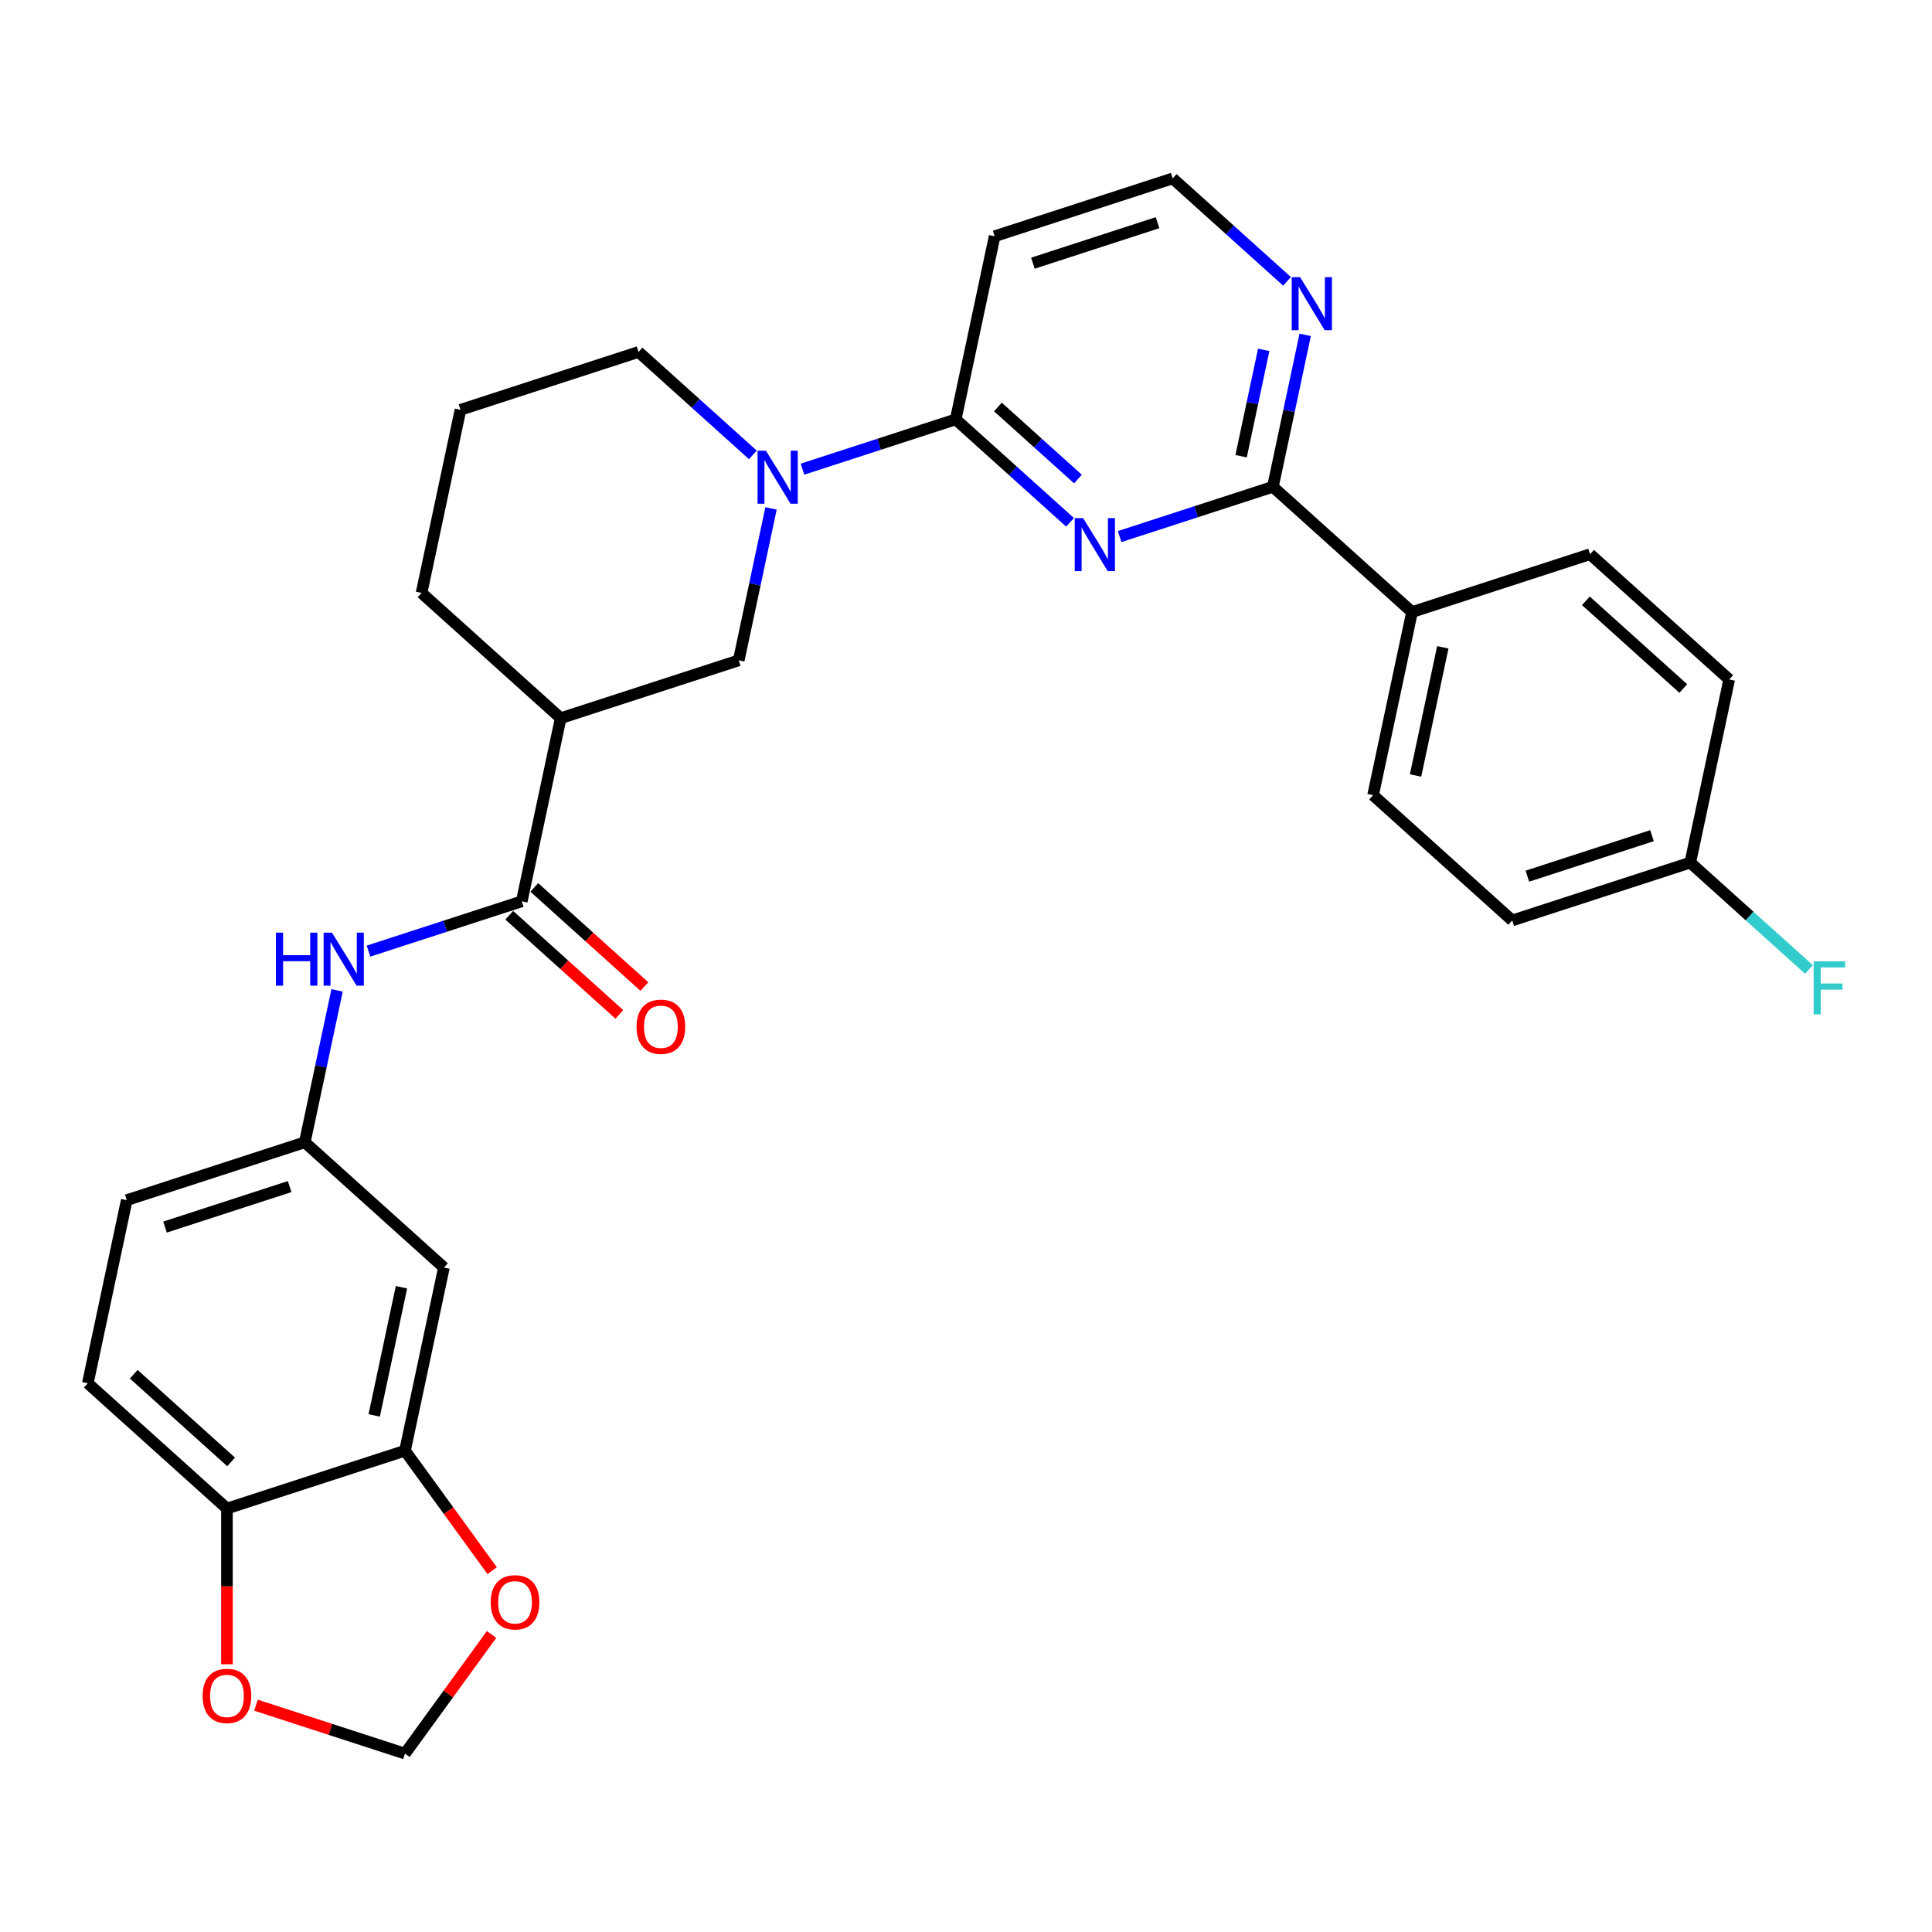 <?xml version='1.0' encoding='iso-8859-1'?>
<svg version='1.1' baseProfile='full'
              xmlns='http://www.w3.org/2000/svg'
                      xmlns:rdkit='http://www.rdkit.org/xml'
                      xmlns:xlink='http://www.w3.org/1999/xlink'
                  xml:space='preserve'
width='1000px' height='1000px' viewBox='0 0 1000 1000'>
<!-- END OF HEADER -->
<rect style='opacity:1.0;fill:#FFFFFF;stroke:none' width='1000' height='1000' x='0' y='0'> </rect>
<path class='bond-0' d='M 553.857,270.354 L 524.266,243.71' style='fill:none;fill-rule:evenodd;stroke:#0000FF;stroke-width:6px;stroke-linecap:butt;stroke-linejoin:miter;stroke-opacity:1' />
<path class='bond-0' d='M 524.266,243.71 L 494.675,217.066' style='fill:none;fill-rule:evenodd;stroke:#000000;stroke-width:6px;stroke-linecap:butt;stroke-linejoin:miter;stroke-opacity:1' />
<path class='bond-0' d='M 557.948,247.958 L 537.234,229.308' style='fill:none;fill-rule:evenodd;stroke:#0000FF;stroke-width:6px;stroke-linecap:butt;stroke-linejoin:miter;stroke-opacity:1' />
<path class='bond-0' d='M 537.234,229.308 L 516.521,210.657' style='fill:none;fill-rule:evenodd;stroke:#000000;stroke-width:6px;stroke-linecap:butt;stroke-linejoin:miter;stroke-opacity:1' />
<path class='bond-3' d='M 579.517,277.737 L 619.181,264.849' style='fill:none;fill-rule:evenodd;stroke:#0000FF;stroke-width:6px;stroke-linecap:butt;stroke-linejoin:miter;stroke-opacity:1' />
<path class='bond-3' d='M 619.181,264.849 L 658.845,251.962' style='fill:none;fill-rule:evenodd;stroke:#000000;stroke-width:6px;stroke-linecap:butt;stroke-linejoin:miter;stroke-opacity:1' />
<path class='bond-1' d='M 494.675,217.066 L 455.011,229.954' style='fill:none;fill-rule:evenodd;stroke:#000000;stroke-width:6px;stroke-linecap:butt;stroke-linejoin:miter;stroke-opacity:1' />
<path class='bond-1' d='M 455.011,229.954 L 415.347,242.842' style='fill:none;fill-rule:evenodd;stroke:#0000FF;stroke-width:6px;stroke-linecap:butt;stroke-linejoin:miter;stroke-opacity:1' />
<path class='bond-15' d='M 494.675,217.066 L 514.822,122.283' style='fill:none;fill-rule:evenodd;stroke:#000000;stroke-width:6px;stroke-linecap:butt;stroke-linejoin:miter;stroke-opacity:1' />
<path class='bond-5' d='M 399.086,263.154 L 390.728,302.474' style='fill:none;fill-rule:evenodd;stroke:#0000FF;stroke-width:6px;stroke-linecap:butt;stroke-linejoin:miter;stroke-opacity:1' />
<path class='bond-5' d='M 390.728,302.474 L 382.37,341.794' style='fill:none;fill-rule:evenodd;stroke:#000000;stroke-width:6px;stroke-linecap:butt;stroke-linejoin:miter;stroke-opacity:1' />
<path class='bond-24' d='M 389.687,235.458 L 360.097,208.815' style='fill:none;fill-rule:evenodd;stroke:#0000FF;stroke-width:6px;stroke-linecap:butt;stroke-linejoin:miter;stroke-opacity:1' />
<path class='bond-24' d='M 360.097,208.815 L 330.506,182.171' style='fill:none;fill-rule:evenodd;stroke:#000000;stroke-width:6px;stroke-linecap:butt;stroke-linejoin:miter;stroke-opacity:1' />
<path class='bond-2' d='M 270.065,466.522 L 290.212,371.738' style='fill:none;fill-rule:evenodd;stroke:#000000;stroke-width:6px;stroke-linecap:butt;stroke-linejoin:miter;stroke-opacity:1' />
<path class='bond-6' d='M 270.065,466.522 L 230.401,479.409' style='fill:none;fill-rule:evenodd;stroke:#000000;stroke-width:6px;stroke-linecap:butt;stroke-linejoin:miter;stroke-opacity:1' />
<path class='bond-6' d='M 230.401,479.409 L 190.736,492.297' style='fill:none;fill-rule:evenodd;stroke:#0000FF;stroke-width:6px;stroke-linecap:butt;stroke-linejoin:miter;stroke-opacity:1' />
<path class='bond-17' d='M 263.581,473.723 L 292.077,499.381' style='fill:none;fill-rule:evenodd;stroke:#000000;stroke-width:6px;stroke-linecap:butt;stroke-linejoin:miter;stroke-opacity:1' />
<path class='bond-17' d='M 292.077,499.381 L 320.573,525.038' style='fill:none;fill-rule:evenodd;stroke:#FF0000;stroke-width:6px;stroke-linecap:butt;stroke-linejoin:miter;stroke-opacity:1' />
<path class='bond-17' d='M 276.549,459.32 L 305.045,484.978' style='fill:none;fill-rule:evenodd;stroke:#000000;stroke-width:6px;stroke-linecap:butt;stroke-linejoin:miter;stroke-opacity:1' />
<path class='bond-17' d='M 305.045,484.978 L 333.541,510.636' style='fill:none;fill-rule:evenodd;stroke:#FF0000;stroke-width:6px;stroke-linecap:butt;stroke-linejoin:miter;stroke-opacity:1' />
<path class='bond-9' d='M 658.845,251.962 L 667.203,212.642' style='fill:none;fill-rule:evenodd;stroke:#000000;stroke-width:6px;stroke-linecap:butt;stroke-linejoin:miter;stroke-opacity:1' />
<path class='bond-9' d='M 667.203,212.642 L 675.561,173.322' style='fill:none;fill-rule:evenodd;stroke:#0000FF;stroke-width:6px;stroke-linecap:butt;stroke-linejoin:miter;stroke-opacity:1' />
<path class='bond-9' d='M 642.396,236.136 L 648.246,208.612' style='fill:none;fill-rule:evenodd;stroke:#000000;stroke-width:6px;stroke-linecap:butt;stroke-linejoin:miter;stroke-opacity:1' />
<path class='bond-9' d='M 648.246,208.612 L 654.097,181.088' style='fill:none;fill-rule:evenodd;stroke:#0000FF;stroke-width:6px;stroke-linecap:butt;stroke-linejoin:miter;stroke-opacity:1' />
<path class='bond-10' d='M 658.845,251.962 L 730.857,316.801' style='fill:none;fill-rule:evenodd;stroke:#000000;stroke-width:6px;stroke-linecap:butt;stroke-linejoin:miter;stroke-opacity:1' />
<path class='bond-4' d='M 290.212,371.738 L 382.37,341.794' style='fill:none;fill-rule:evenodd;stroke:#000000;stroke-width:6px;stroke-linecap:butt;stroke-linejoin:miter;stroke-opacity:1' />
<path class='bond-32' d='M 290.212,371.738 L 218.2,306.899' style='fill:none;fill-rule:evenodd;stroke:#000000;stroke-width:6px;stroke-linecap:butt;stroke-linejoin:miter;stroke-opacity:1' />
<path class='bond-13' d='M 174.475,512.609 L 166.117,551.929' style='fill:none;fill-rule:evenodd;stroke:#0000FF;stroke-width:6px;stroke-linecap:butt;stroke-linejoin:miter;stroke-opacity:1' />
<path class='bond-13' d='M 166.117,551.929 L 157.76,591.249' style='fill:none;fill-rule:evenodd;stroke:#000000;stroke-width:6px;stroke-linecap:butt;stroke-linejoin:miter;stroke-opacity:1' />
<path class='bond-7' d='M 209.624,750.872 L 229.771,656.089' style='fill:none;fill-rule:evenodd;stroke:#000000;stroke-width:6px;stroke-linecap:butt;stroke-linejoin:miter;stroke-opacity:1' />
<path class='bond-7' d='M 193.69,732.625 L 207.793,666.277' style='fill:none;fill-rule:evenodd;stroke:#000000;stroke-width:6px;stroke-linecap:butt;stroke-linejoin:miter;stroke-opacity:1' />
<path class='bond-12' d='M 209.624,750.872 L 232.182,781.92' style='fill:none;fill-rule:evenodd;stroke:#000000;stroke-width:6px;stroke-linecap:butt;stroke-linejoin:miter;stroke-opacity:1' />
<path class='bond-12' d='M 232.182,781.92 L 254.74,812.968' style='fill:none;fill-rule:evenodd;stroke:#FF0000;stroke-width:6px;stroke-linecap:butt;stroke-linejoin:miter;stroke-opacity:1' />
<path class='bond-33' d='M 209.624,750.872 L 117.466,780.816' style='fill:none;fill-rule:evenodd;stroke:#000000;stroke-width:6px;stroke-linecap:butt;stroke-linejoin:miter;stroke-opacity:1' />
<path class='bond-8' d='M 229.771,656.089 L 157.76,591.249' style='fill:none;fill-rule:evenodd;stroke:#000000;stroke-width:6px;stroke-linecap:butt;stroke-linejoin:miter;stroke-opacity:1' />
<path class='bond-21' d='M 666.163,145.626 L 636.572,118.982' style='fill:none;fill-rule:evenodd;stroke:#0000FF;stroke-width:6px;stroke-linecap:butt;stroke-linejoin:miter;stroke-opacity:1' />
<path class='bond-21' d='M 636.572,118.982 L 606.981,92.339' style='fill:none;fill-rule:evenodd;stroke:#000000;stroke-width:6px;stroke-linecap:butt;stroke-linejoin:miter;stroke-opacity:1' />
<path class='bond-19' d='M 730.857,316.801 L 710.71,411.585' style='fill:none;fill-rule:evenodd;stroke:#000000;stroke-width:6px;stroke-linecap:butt;stroke-linejoin:miter;stroke-opacity:1' />
<path class='bond-19' d='M 746.792,335.048 L 732.689,401.397' style='fill:none;fill-rule:evenodd;stroke:#000000;stroke-width:6px;stroke-linecap:butt;stroke-linejoin:miter;stroke-opacity:1' />
<path class='bond-20' d='M 730.857,316.801 L 823.015,286.857' style='fill:none;fill-rule:evenodd;stroke:#000000;stroke-width:6px;stroke-linecap:butt;stroke-linejoin:miter;stroke-opacity:1' />
<path class='bond-11' d='M 117.466,780.816 L 45.455,715.977' style='fill:none;fill-rule:evenodd;stroke:#000000;stroke-width:6px;stroke-linecap:butt;stroke-linejoin:miter;stroke-opacity:1' />
<path class='bond-11' d='M 119.632,756.688 L 69.224,711.3' style='fill:none;fill-rule:evenodd;stroke:#000000;stroke-width:6px;stroke-linecap:butt;stroke-linejoin:miter;stroke-opacity:1' />
<path class='bond-14' d='M 117.466,780.816 L 117.466,821.117' style='fill:none;fill-rule:evenodd;stroke:#000000;stroke-width:6px;stroke-linecap:butt;stroke-linejoin:miter;stroke-opacity:1' />
<path class='bond-14' d='M 117.466,821.117 L 117.466,861.418' style='fill:none;fill-rule:evenodd;stroke:#FF0000;stroke-width:6px;stroke-linecap:butt;stroke-linejoin:miter;stroke-opacity:1' />
<path class='bond-16' d='M 254.43,845.992 L 232.027,876.827' style='fill:none;fill-rule:evenodd;stroke:#FF0000;stroke-width:6px;stroke-linecap:butt;stroke-linejoin:miter;stroke-opacity:1' />
<path class='bond-16' d='M 232.027,876.827 L 209.624,907.661' style='fill:none;fill-rule:evenodd;stroke:#000000;stroke-width:6px;stroke-linecap:butt;stroke-linejoin:miter;stroke-opacity:1' />
<path class='bond-22' d='M 157.76,591.249 L 65.601,621.193' style='fill:none;fill-rule:evenodd;stroke:#000000;stroke-width:6px;stroke-linecap:butt;stroke-linejoin:miter;stroke-opacity:1' />
<path class='bond-22' d='M 149.925,614.172 L 85.414,635.133' style='fill:none;fill-rule:evenodd;stroke:#000000;stroke-width:6px;stroke-linecap:butt;stroke-linejoin:miter;stroke-opacity:1' />
<path class='bond-34' d='M 132.486,882.597 L 171.055,895.129' style='fill:none;fill-rule:evenodd;stroke:#FF0000;stroke-width:6px;stroke-linecap:butt;stroke-linejoin:miter;stroke-opacity:1' />
<path class='bond-34' d='M 171.055,895.129 L 209.624,907.661' style='fill:none;fill-rule:evenodd;stroke:#000000;stroke-width:6px;stroke-linecap:butt;stroke-linejoin:miter;stroke-opacity:1' />
<path class='bond-30' d='M 514.822,122.283 L 606.981,92.339' style='fill:none;fill-rule:evenodd;stroke:#000000;stroke-width:6px;stroke-linecap:butt;stroke-linejoin:miter;stroke-opacity:1' />
<path class='bond-30' d='M 534.635,136.223 L 599.146,115.262' style='fill:none;fill-rule:evenodd;stroke:#000000;stroke-width:6px;stroke-linecap:butt;stroke-linejoin:miter;stroke-opacity:1' />
<path class='bond-18' d='M 45.455,715.977 L 65.601,621.193' style='fill:none;fill-rule:evenodd;stroke:#000000;stroke-width:6px;stroke-linecap:butt;stroke-linejoin:miter;stroke-opacity:1' />
<path class='bond-25' d='M 710.71,411.585 L 782.722,476.424' style='fill:none;fill-rule:evenodd;stroke:#000000;stroke-width:6px;stroke-linecap:butt;stroke-linejoin:miter;stroke-opacity:1' />
<path class='bond-26' d='M 823.015,286.857 L 895.027,351.697' style='fill:none;fill-rule:evenodd;stroke:#000000;stroke-width:6px;stroke-linecap:butt;stroke-linejoin:miter;stroke-opacity:1' />
<path class='bond-26' d='M 820.849,310.985 L 871.257,356.373' style='fill:none;fill-rule:evenodd;stroke:#000000;stroke-width:6px;stroke-linecap:butt;stroke-linejoin:miter;stroke-opacity:1' />
<path class='bond-23' d='M 874.88,446.48 L 895.027,351.697' style='fill:none;fill-rule:evenodd;stroke:#000000;stroke-width:6px;stroke-linecap:butt;stroke-linejoin:miter;stroke-opacity:1' />
<path class='bond-27' d='M 874.88,446.48 L 905.595,474.136' style='fill:none;fill-rule:evenodd;stroke:#000000;stroke-width:6px;stroke-linecap:butt;stroke-linejoin:miter;stroke-opacity:1' />
<path class='bond-27' d='M 905.595,474.136 L 936.31,501.792' style='fill:none;fill-rule:evenodd;stroke:#33CCCC;stroke-width:6px;stroke-linecap:butt;stroke-linejoin:miter;stroke-opacity:1' />
<path class='bond-31' d='M 874.88,446.48 L 782.722,476.424' style='fill:none;fill-rule:evenodd;stroke:#000000;stroke-width:6px;stroke-linecap:butt;stroke-linejoin:miter;stroke-opacity:1' />
<path class='bond-31' d='M 855.067,432.54 L 790.556,453.501' style='fill:none;fill-rule:evenodd;stroke:#000000;stroke-width:6px;stroke-linecap:butt;stroke-linejoin:miter;stroke-opacity:1' />
<path class='bond-29' d='M 330.506,182.171 L 238.347,212.115' style='fill:none;fill-rule:evenodd;stroke:#000000;stroke-width:6px;stroke-linecap:butt;stroke-linejoin:miter;stroke-opacity:1' />
<path class='bond-28' d='M 218.2,306.899 L 238.347,212.115' style='fill:none;fill-rule:evenodd;stroke:#000000;stroke-width:6px;stroke-linecap:butt;stroke-linejoin:miter;stroke-opacity:1' />
<path  class='atom-0' d='M 560.621 268.185
L 569.613 282.72
Q 570.505 284.154, 571.939 286.751
Q 573.373 289.348, 573.451 289.503
L 573.451 268.185
L 577.094 268.185
L 577.094 295.627
L 573.334 295.627
L 563.683 279.735
Q 562.559 277.875, 561.357 275.743
Q 560.195 273.611, 559.846 272.952
L 559.846 295.627
L 556.28 295.627
L 556.28 268.185
L 560.621 268.185
' fill='#0000FF'/>
<path  class='atom-2' d='M 396.451 233.289
L 405.444 247.824
Q 406.335 249.258, 407.769 251.855
Q 409.203 254.452, 409.281 254.607
L 409.281 233.289
L 412.924 233.289
L 412.924 260.732
L 409.165 260.732
L 399.513 244.84
Q 398.389 242.979, 397.188 240.847
Q 396.025 238.716, 395.676 238.057
L 395.676 260.732
L 392.11 260.732
L 392.11 233.289
L 396.451 233.289
' fill='#0000FF'/>
<path  class='atom-7' d='M 142.809 482.744
L 146.53 482.744
L 146.53 494.411
L 160.561 494.411
L 160.561 482.744
L 164.282 482.744
L 164.282 510.187
L 160.561 510.187
L 160.561 497.512
L 146.53 497.512
L 146.53 510.187
L 142.809 510.187
L 142.809 482.744
' fill='#0000FF'/>
<path  class='atom-7' d='M 171.841 482.744
L 180.833 497.28
Q 181.725 498.714, 183.159 501.311
Q 184.593 503.908, 184.67 504.063
L 184.67 482.744
L 188.314 482.744
L 188.314 510.187
L 184.554 510.187
L 174.903 494.295
Q 173.779 492.434, 172.577 490.303
Q 171.414 488.171, 171.065 487.512
L 171.065 510.187
L 167.499 510.187
L 167.499 482.744
L 171.841 482.744
' fill='#0000FF'/>
<path  class='atom-10' d='M 672.926 143.457
L 681.919 157.992
Q 682.81 159.426, 684.244 162.023
Q 685.678 164.62, 685.756 164.775
L 685.756 143.457
L 689.399 143.457
L 689.399 170.899
L 685.64 170.899
L 675.988 155.008
Q 674.864 153.147, 673.663 151.015
Q 672.5 148.883, 672.151 148.225
L 672.151 170.899
L 668.585 170.899
L 668.585 143.457
L 672.926 143.457
' fill='#0000FF'/>
<path  class='atom-13' d='M 253.984 829.344
Q 253.984 822.755, 257.24 819.073
Q 260.496 815.39, 266.581 815.39
Q 272.667 815.39, 275.923 819.073
Q 279.179 822.755, 279.179 829.344
Q 279.179 836.011, 275.884 839.81
Q 272.589 843.569, 266.581 843.569
Q 260.535 843.569, 257.24 839.81
Q 253.984 836.05, 253.984 829.344
M 266.581 840.468
Q 270.768 840.468, 273.016 837.678
Q 275.303 834.848, 275.303 829.344
Q 275.303 823.957, 273.016 821.243
Q 270.768 818.491, 266.581 818.491
Q 262.395 818.491, 260.108 821.205
Q 257.86 823.918, 257.86 829.344
Q 257.86 834.887, 260.108 837.678
Q 262.395 840.468, 266.581 840.468
' fill='#FF0000'/>
<path  class='atom-15' d='M 104.869 877.795
Q 104.869 871.205, 108.125 867.523
Q 111.381 863.841, 117.466 863.841
Q 123.551 863.841, 126.807 867.523
Q 130.063 871.205, 130.063 877.795
Q 130.063 884.462, 126.769 888.26
Q 123.474 892.02, 117.466 892.02
Q 111.419 892.02, 108.125 888.26
Q 104.869 884.5, 104.869 877.795
M 117.466 888.919
Q 121.652 888.919, 123.9 886.128
Q 126.187 883.299, 126.187 877.795
Q 126.187 872.407, 123.9 869.694
Q 121.652 866.942, 117.466 866.942
Q 113.28 866.942, 110.993 869.655
Q 108.745 872.368, 108.745 877.795
Q 108.745 883.337, 110.993 886.128
Q 113.28 888.919, 117.466 888.919
' fill='#FF0000'/>
<path  class='atom-18' d='M 329.479 531.438
Q 329.479 524.849, 332.735 521.167
Q 335.991 517.485, 342.077 517.485
Q 348.162 517.485, 351.418 521.167
Q 354.674 524.849, 354.674 531.438
Q 354.674 538.105, 351.379 541.904
Q 348.084 545.664, 342.077 545.664
Q 336.03 545.664, 332.735 541.904
Q 329.479 538.144, 329.479 531.438
M 342.077 542.563
Q 346.263 542.563, 348.511 539.772
Q 350.798 536.942, 350.798 531.438
Q 350.798 526.051, 348.511 523.338
Q 346.263 520.586, 342.077 520.586
Q 337.89 520.586, 335.604 523.299
Q 333.355 526.012, 333.355 531.438
Q 333.355 536.981, 335.604 539.772
Q 337.89 542.563, 342.077 542.563
' fill='#FF0000'/>
<path  class='atom-28' d='M 938.732 497.598
L 955.051 497.598
L 955.051 500.738
L 942.415 500.738
L 942.415 509.071
L 953.655 509.071
L 953.655 512.25
L 942.415 512.25
L 942.415 525.041
L 938.732 525.041
L 938.732 497.598
' fill='#33CCCC'/>
</svg>
